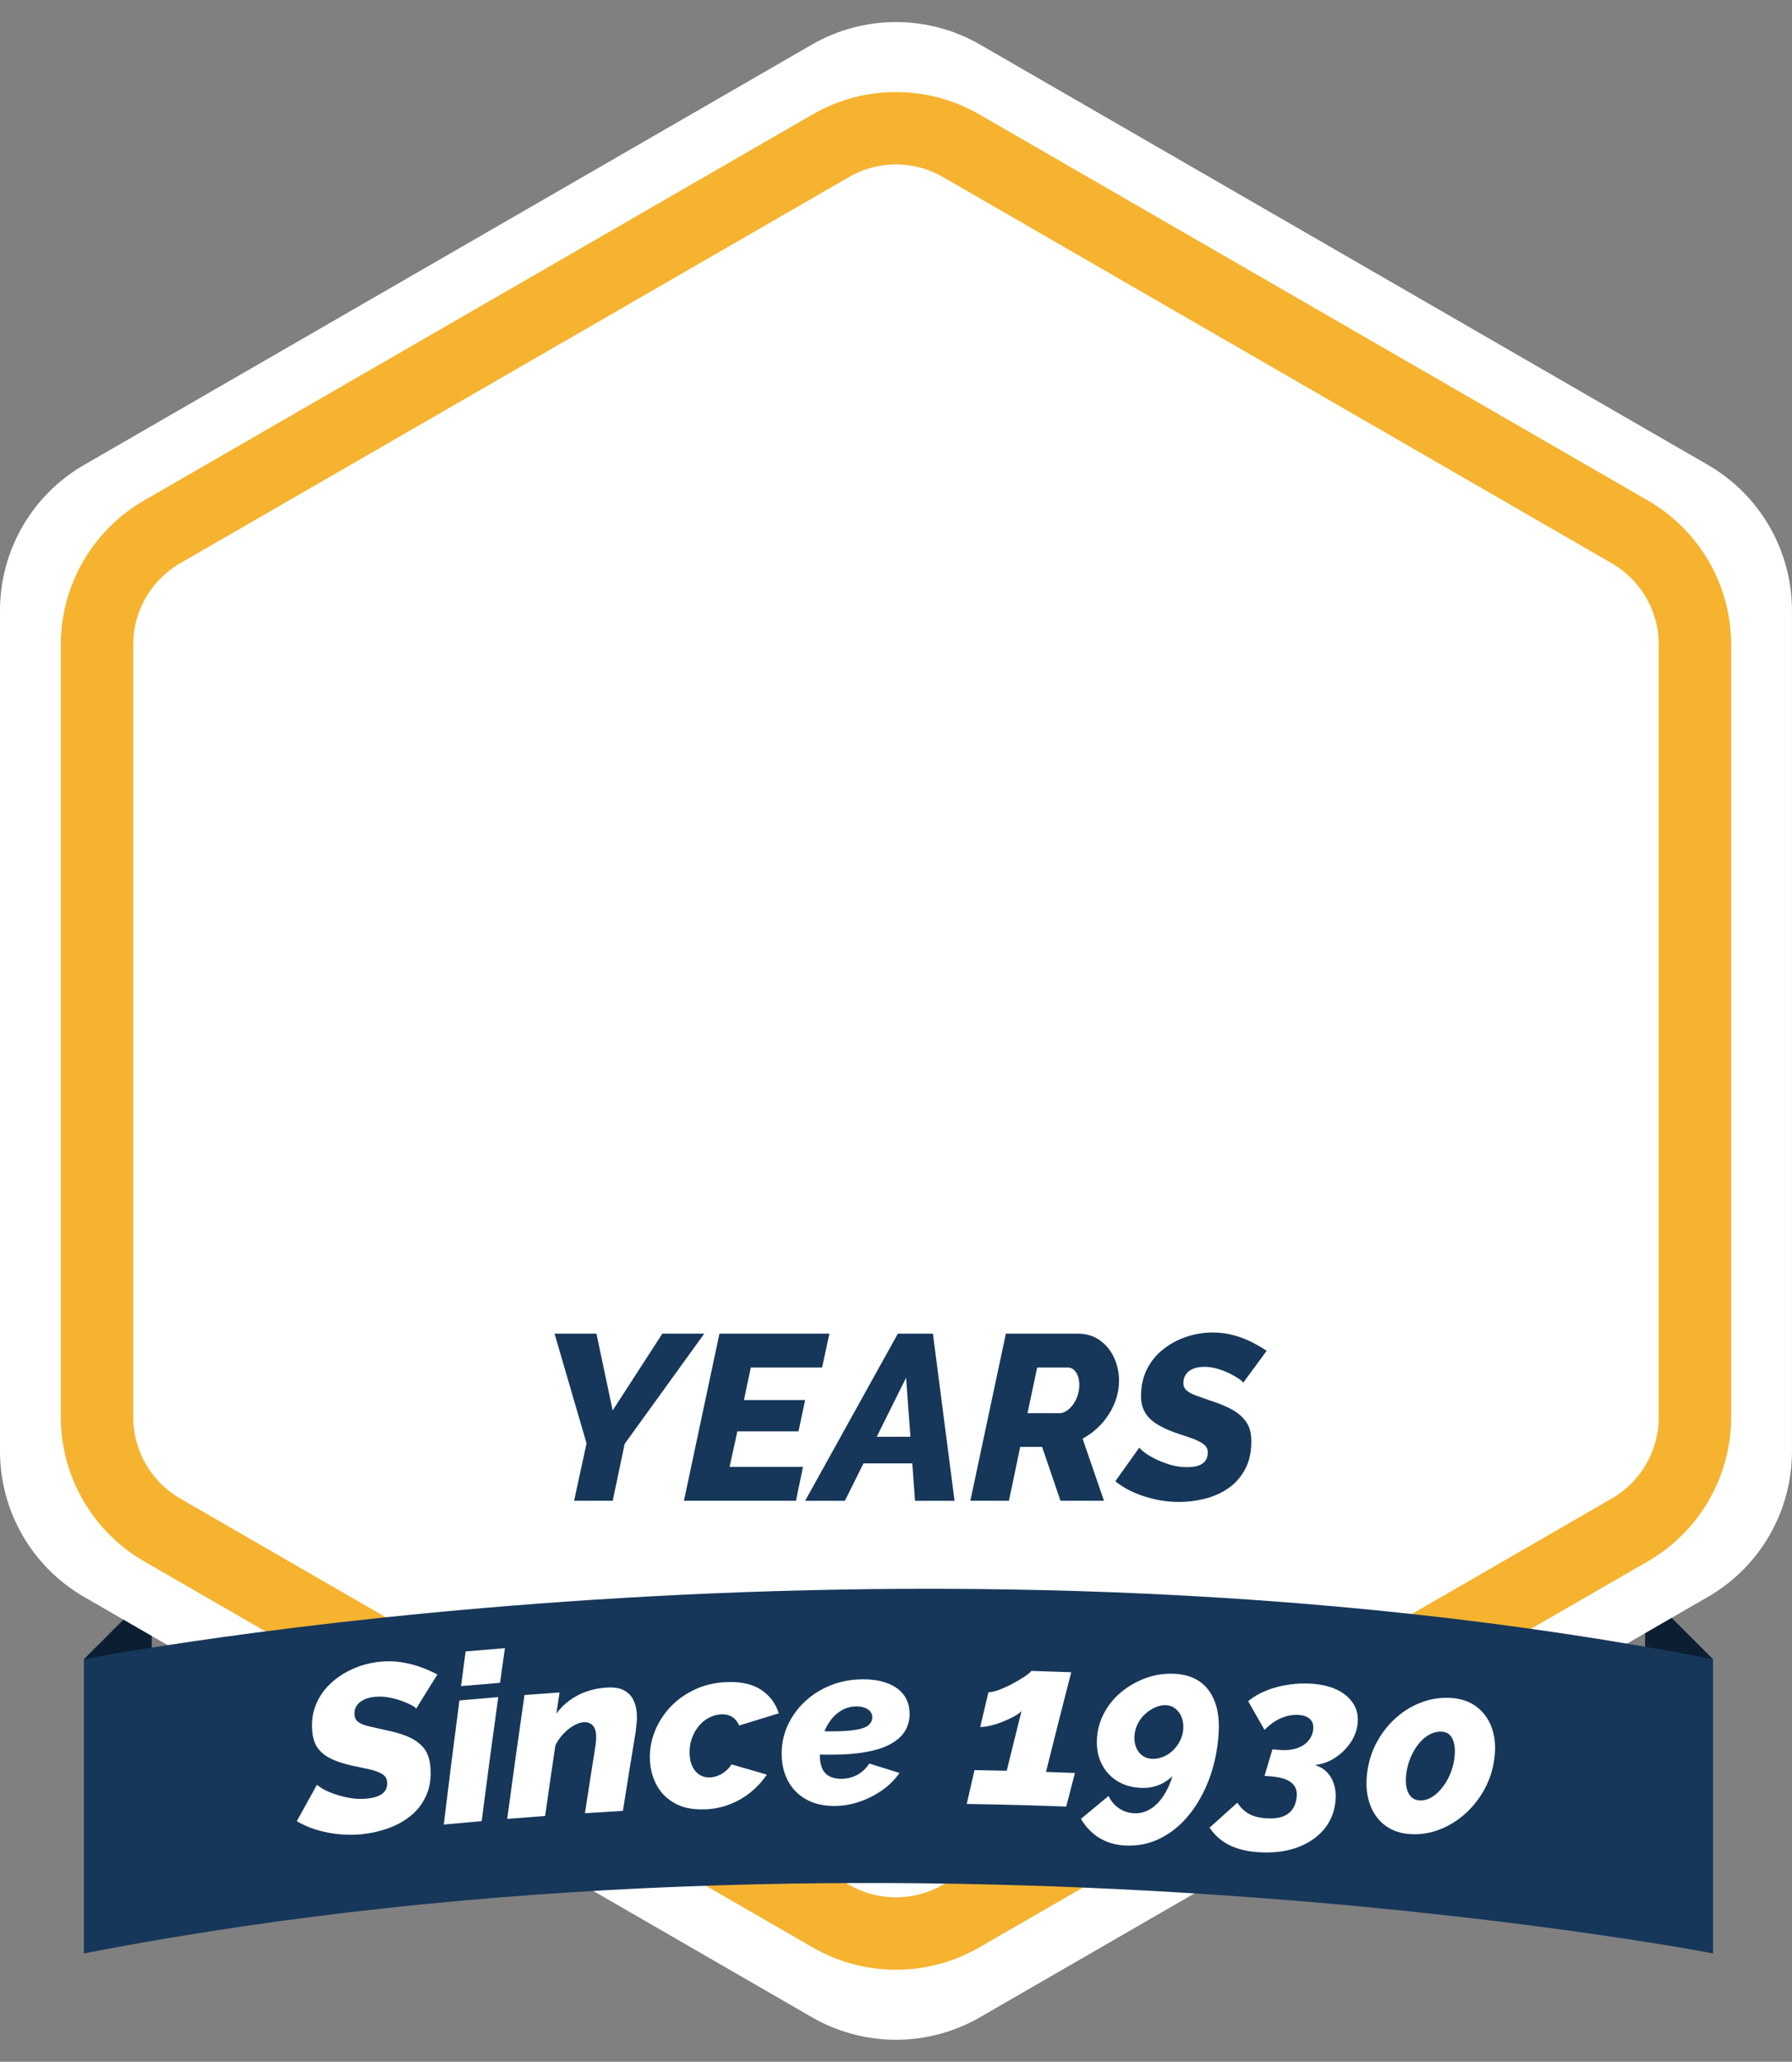 <?xml version="1.0" encoding="UTF-8"?> <svg xmlns="http://www.w3.org/2000/svg" width="500.4" height="575.6" viewBox="0 0 500.4 575.6"><rect x="0" y="0" width="500.4" height="575.6" fill="#808080" stroke="none"/><g id="Banner_BG_Right"><polygon points="478.34 463.21 459.38 444.26 459.38 463.21 478.34 463.21" style="fill:#0c1e31;"></polygon></g><g id="Banner_BG_Left"><polygon points="23.43 463.21 42.38 444.26 42.38 463.21 23.43 463.21" style="fill:#0c1e31;"></polygon></g><g id="Border_hex"><path d="M0,170.45v234.7c0,16.77,8.95,32.27,23.47,40.66l203.25,117.35c14.53,8.39,32.42,8.39,46.95,0l203.25-117.35c14.53-8.39,23.47-23.88,23.47-40.66V170.45c0-16.77-8.95-32.27-23.47-40.66L273.67,12.45c-14.53-8.39-32.42-8.39-46.95,0L23.47,129.8C8.95,138.18,0,153.68,0,170.45Z" style="fill:#fff;"></path></g><g id="Main_hex"><path d="M27.09,180v215.61c0,13,6.94,25.01,18.19,31.51l186.72,107.8c11.26,6.5,25.13,6.5,36.39,0l186.72-107.8c11.26-6.5,18.19-18.51,18.19-31.51V180c0-13-6.94-25.01-18.19-31.51L268.39,40.68c-11.26-6.5-25.13-6.5-36.39,0L45.28,148.48c-11.26,6.5-18.19,18.51-18.19,31.51Z" style="fill:#fff; stroke:#f5b330; stroke-miterlimit:10; stroke-width:20.22px;"></path></g><g id="Years_Outline"><g><path d="M163.79,402.95l-8.94-30.62h11.7l4.53,21.42,13.87-21.42h11.7l-22.21,30.75-3.35,15.9h-10.78l3.48-16.03Z" style="fill:#16375a;"></path><path d="M200.91,372.33h30.69l-2.04,9.46h-19.91l-1.91,9.07h17.08l-1.84,8.74h-17.08l-2.17,9.92h20.5l-1.97,9.46h-31.28l9.92-46.66Z" style="fill:#16375a;"></path><path d="M250.72,372.33h9.79l6.04,46.66h-11.04l-.76-10.45h-13.63l-5.19,10.45h-11.11l25.89-46.66Zm3.5,28.78l-1.2-16.49-8.2,16.49h9.4Z" style="fill:#16375a;"></path><path d="M270.96,418.98l9.92-46.66h20.05c2.45,0,4.54,.64,6.27,1.91,1.73,1.27,3.05,2.9,3.94,4.89,.89,1.99,1.34,4.11,1.34,6.34,0,1.62-.24,3.22-.72,4.8-.48,1.57-1.18,3.09-2.1,4.53s-2,2.75-3.25,3.91-2.62,2.14-4.11,2.93l5.98,17.35h-12.15l-5.13-15.05h-6.11l-3.15,15.05h-10.78Zm24.9-24.44c.62,0,1.25-.21,1.91-.63,.66-.41,1.26-.98,1.81-1.71,.54-.72,.98-1.56,1.31-2.53,.33-.96,.49-1.99,.49-3.09,0-.96-.14-1.81-.43-2.53-.29-.73-.67-1.28-1.15-1.68s-1.01-.59-1.57-.59h-8.61l-2.7,12.75h8.93Z" style="fill:#16375a;"></path><path d="M329.24,419.31c-3.24,0-6.46-.52-9.66-1.54-3.2-1.03-5.91-2.44-8.14-4.24l6.7-9.4c.13,.22,.56,.63,1.28,1.22s1.71,1.2,2.96,1.84c1.25,.64,2.65,1.19,4.21,1.68s3.19,.72,4.9,.72c1.4,0,2.53-.17,3.38-.51s1.47-.83,1.84-1.45,.56-1.32,.56-2.1c0-1-.42-1.81-1.28-2.42-.85-.61-1.97-1.15-3.35-1.63-1.38-.48-2.93-1-4.63-1.57-2.06-.74-3.79-1.57-5.19-2.48-1.41-.92-2.46-1.99-3.15-3.24-.7-1.24-1.05-2.71-1.05-4.41,0-2.83,.56-5.35,1.67-7.55,1.12-2.2,2.63-4.05,4.54-5.55,1.91-1.51,4.05-2.66,6.44-3.47s4.85-1.21,7.39-1.21c2.1,0,4.08,.26,5.94,.79,1.87,.52,3.56,1.18,5.09,1.97s2.87,1.58,4.01,2.36l-6.57,8.94c-.04-.22-.39-.56-1.02-1.02-.64-.46-1.47-.95-2.5-1.48-1.03-.53-2.18-.99-3.45-1.38-1.27-.39-2.56-.59-3.87-.59-1.23,0-2.28,.19-3.15,.56-.88,.37-1.54,.89-2,1.56-.46,.68-.69,1.49-.69,2.45,0,.83,.32,1.51,.95,2.05,.63,.55,1.54,1.03,2.72,1.44,1.18,.41,2.56,.9,4.14,1.47,2.23,.7,4.18,1.51,5.85,2.44,1.66,.94,2.97,2.09,3.91,3.46,.94,1.37,1.41,3.14,1.41,5.32,0,3.09-.59,5.73-1.78,7.9-1.18,2.18-2.73,3.92-4.66,5.25-1.93,1.33-4.08,2.3-6.47,2.9-2.39,.61-4.81,.92-7.26,.92Z" style="fill:#16375a;"></path></g></g><g id="Banner"><path d="M478.34,463.21v82.14s-227.45-44.23-454.91,0c0-31.59,0-82.14,0-82.14,0,0,227.45-44.23,454.91,0Z" style="fill:#16375a;"></path></g><g id="Since_1930_Outline"><g><path d="M101.48,512.03c-3.26,.37-6.55,.23-9.88-.41-3.34-.64-6.25-1.7-8.72-3.2,1.86-3.39,3.74-6.78,5.63-10.17,.16,.2,.64,.55,1.45,1.05,.8,.5,1.88,.99,3.22,1.47,1.34,.48,2.82,.87,4.45,1.17,1.63,.3,3.31,.35,5.04,.16,1.42-.16,2.54-.45,3.37-.89,.83-.44,1.4-.98,1.71-1.64,.31-.66,.43-1.38,.34-2.15-.11-1-.62-1.75-1.56-2.27-.93-.51-2.13-.93-3.59-1.25-1.46-.32-3.09-.67-4.89-1.03-2.18-.5-4.04-1.12-5.58-1.86-1.54-.74-2.74-1.68-3.61-2.83-.86-1.14-1.4-2.56-1.6-4.25-.34-2.81-.07-5.38,.83-7.7,.89-2.32,2.24-4.35,4.04-6.07,1.8-1.72,3.9-3.13,6.3-4.2,2.39-1.08,4.92-1.76,7.56-2.03,2.19-.23,4.28-.18,6.27,.15,1.99,.33,3.82,.81,5.49,1.44,1.67,.63,3.13,1.29,4.39,1.96-2,3.18-3.98,6.36-5.94,9.55-.07-.22-.45-.52-1.15-.91-.7-.39-1.61-.8-2.72-1.21-1.12-.42-2.35-.75-3.71-1.01-1.35-.26-2.71-.31-4.07-.17-1.27,.14-2.34,.44-3.2,.91-.87,.47-1.5,1.06-1.9,1.78-.4,.72-.55,1.56-.44,2.51,.09,.82,.5,1.46,1.21,1.93,.71,.47,1.7,.85,2.96,1.12,1.26,.28,2.73,.61,4.41,1.01,2.37,.45,4.45,1.06,6.25,1.81,1.8,.76,3.25,1.77,4.35,3.04,1.1,1.27,1.75,2.99,1.96,5.15,.3,3.08-.05,5.76-1.04,8.04-.98,2.28-2.38,4.18-4.19,5.7-1.81,1.52-3.88,2.71-6.22,3.57-2.34,.87-4.73,1.44-7.2,1.71Z" style="fill:#fff;"></path><path d="M128.28,474.72c3.62-.32,7.24-.63,10.86-.93-1.61,11.54-3.16,23.08-4.64,34.62-3.53,.31-7.06,.63-10.58,.96,1.39-11.55,2.85-23.1,4.37-34.65Zm1.74-13.68c3.66-.32,7.31-.62,10.97-.91-.46,3.22-.91,6.44-1.36,9.67-3.63,.29-7.26,.6-10.89,.92,.42-3.23,.85-6.45,1.28-9.68Z" style="fill:#fff;"></path><path d="M146.47,473.21c3.26-.25,6.52-.48,9.78-.71-.3,1.96-.59,3.93-.89,5.89,1.03-1.41,2.27-2.65,3.7-3.69,1.43-1.05,3.02-1.88,4.78-2.49,1.76-.61,3.61-.97,5.56-1.08,2.13-.13,3.78,.15,4.95,.82,1.17,.67,2.03,1.58,2.57,2.74,.54,1.16,.84,2.43,.91,3.81,.05,.86,.03,1.72-.07,2.56-.09,.85-.18,1.69-.27,2.51-1.21,7.32-2.39,14.65-3.55,21.98-3.53,.2-7.07,.42-10.6,.65,.98-6.41,1.98-12.81,3-19.22,.06-.52,.1-.99,.12-1.4,.02-.41,.02-.81,0-1.19-.08-1.33-.45-2.27-1.09-2.84-.65-.56-1.44-.81-2.39-.75-.86,.05-1.78,.37-2.79,.94-1,.58-1.95,1.34-2.86,2.29-.91,.95-1.65,2.02-2.24,3.2-.98,6.58-1.94,13.16-2.87,19.74-3.53,.26-7.06,.53-10.59,.82,1.55-11.53,3.16-23.06,4.83-34.59Z" style="fill:#fff;"></path><path d="M196.79,505.12c-3.27,.13-6.01-.41-8.24-1.62-2.23-1.22-3.93-2.87-5.1-4.98-1.17-2.1-1.83-4.45-1.96-7.03-.14-2.67,.27-5.27,1.23-7.81,.96-2.53,2.38-4.84,4.27-6.91,1.89-2.07,4.21-3.76,6.95-5.06,2.73-1.3,5.81-2.01,9.22-2.12,3.95-.13,7.11,.62,9.49,2.24,2.38,1.62,3.98,3.79,4.81,6.49-3.69,1.12-7.38,2.25-11.06,3.4-.44-1.04-1.07-1.83-1.9-2.37-.83-.54-1.83-.79-3-.75-1.22,.04-2.38,.35-3.49,.93-1.11,.57-2.08,1.36-2.91,2.38-.84,1.01-1.49,2.19-1.94,3.53-.47,1.34-.66,2.79-.59,4.37,.06,1.32,.33,2.47,.82,3.44,.48,.98,1.15,1.73,1.99,2.25,.85,.52,1.78,.76,2.81,.72,.8-.03,1.58-.2,2.36-.52,.77-.31,1.47-.74,2.12-1.29,.65-.55,1.19-1.16,1.61-1.83,3.29,.94,6.58,1.89,9.85,2.86-1.2,1.78-2.67,3.39-4.4,4.82-1.74,1.43-3.69,2.58-5.88,3.44-2.18,.86-4.53,1.34-7.05,1.44Z" style="fill:#fff;"></path><path d="M233.19,504.18c-3,.04-5.61-.53-7.82-1.7-2.21-1.17-3.93-2.83-5.15-4.98-1.23-2.15-1.87-4.63-1.94-7.44-.07-2.89,.45-5.6,1.57-8.13,1.12-2.53,2.69-4.78,4.73-6.73,2.04-1.96,4.46-3.51,7.23-4.64,2.78-1.14,5.78-1.71,9-1.73,2.73-.02,5.08,.35,7.05,1.11,1.97,.75,3.49,1.86,4.55,3.3,1.06,1.45,1.58,3.21,1.58,5.28-.01,3.66-1.79,6.45-5.31,8.37-3.52,1.92-8.73,2.89-15.66,2.97-1.34,.02-2.81,0-4.39-.04-1.59-.04-3.23-.14-4.93-.28,.41-2.16,.81-4.31,1.22-6.47,1.44,.11,2.81,.18,4.11,.23,1.31,.05,2.61,.06,3.91,.05,2.65-.03,4.75-.18,6.3-.47,1.55-.28,2.66-.72,3.33-1.31,.67-.59,1.01-1.3,1-2.14,0-.67-.2-1.22-.58-1.66-.39-.44-.91-.78-1.57-1.02-.65-.25-1.43-.37-2.34-.36-1.49,.01-2.87,.39-4.12,1.13-1.26,.74-2.34,1.75-3.24,3.05-.91,1.29-1.6,2.77-2.1,4.42-.49,1.65-.72,3.41-.69,5.29,.02,1.32,.24,2.46,.65,3.42,.42,.96,1.08,1.68,2,2.18,.92,.5,2.06,.74,3.44,.72,1.6-.02,3.08-.4,4.43-1.15,1.35-.76,2.45-1.79,3.29-3.11,2.81,.86,5.62,1.74,8.42,2.62-1.21,1.79-2.78,3.38-4.73,4.76-1.95,1.38-4.06,2.47-6.34,3.25-2.27,.78-4.58,1.19-6.92,1.21Z" style="fill:#fff;"></path><path d="M272.1,494.17c3.01,.05,6.01,.11,9.02,.19,1.36-5.55,2.73-11.1,4.13-16.65-.51,.51-1.24,1.02-2.17,1.52-.94,.5-1.97,.98-3.11,1.44-1.14,.46-2.26,.82-3.37,1.08-1.11,.26-2.07,.39-2.88,.37,.76-3.23,1.52-6.46,2.29-9.69,.72,.01,1.68-.19,2.87-.63,1.19-.43,2.41-.99,3.68-1.66,1.26-.67,2.41-1.34,3.43-2.01,1.02-.67,1.69-1.22,2.02-1.65,3.71,.11,7.41,.23,11.12,.37-2.39,9.27-4.74,18.55-7.05,27.83,2.69,.09,5.39,.18,8.08,.29-.81,3.13-1.62,6.25-2.42,9.38-9.26-.34-18.53-.59-27.79-.73,.71-3.14,1.43-6.29,2.16-9.43Z" style="fill:#fff;"></path><path d="M306.94,513.09c-2.08-1.3-3.78-3.07-5.1-5.31,2.56-2.13,5.13-4.26,7.71-6.38,.69,1.43,1.66,2.58,2.9,3.42,1.25,.85,2.66,1.32,4.25,1.4,1.54,.08,3-.28,4.37-1.08,1.37-.8,2.6-2,3.7-3.61,1.09-1.61,1.97-3.49,2.63-5.65-.8,.74-1.67,1.38-2.62,1.89-.94,.51-1.93,.89-2.97,1.11-1.04,.23-2.13,.31-3.28,.25-2.62-.14-4.86-.81-6.71-2.01-1.86-1.2-3.27-2.8-4.23-4.78-.97-1.98-1.4-4.2-1.29-6.66,.11-2.63,.77-5.09,1.98-7.38,1.21-2.29,2.84-4.28,4.89-5.97,2.05-1.69,4.37-2.99,6.95-3.91,2.57-.91,5.25-1.29,8.03-1.13,4.27,.25,7.46,1.88,9.54,4.85,2.08,2.98,2.94,6.96,2.6,11.95-.31,4.5-1.19,8.68-2.63,12.55-1.45,3.86-3.34,7.22-5.66,10.07-2.33,2.85-5,5.02-8.02,6.53-3.02,1.5-6.29,2.16-9.84,1.98-2.72-.14-5.11-.85-7.19-2.15Zm17.76-22.58c1.01-.4,1.93-.98,2.76-1.76,.83-.77,1.51-1.69,2.05-2.75,.54-1.07,.84-2.19,.91-3.37,.07-1.18-.08-2.25-.45-3.21-.37-.96-.94-1.75-1.69-2.36-.76-.62-1.63-.95-2.63-1.01-1-.06-2,.14-3.02,.58-1.02,.45-1.97,1.07-2.85,1.87-.88,.8-1.58,1.73-2.11,2.8-.53,1.07-.82,2.22-.89,3.45-.06,1.14,.1,2.17,.48,3.1,.38,.93,.95,1.68,1.7,2.24,.75,.57,1.64,.88,2.67,.93,1.03,.06,2.05-.12,3.05-.52Z" style="fill:#fff;"></path><path d="M351.05,517.07c-3.15-.25-5.82-.94-8.01-2.09-2.19-1.14-3.94-2.72-5.27-4.75,2.57-2.33,5.15-4.65,7.74-6.96,.8,1.24,1.81,2.24,3.04,2.99,1.23,.75,2.82,1.2,4.76,1.35,1.89,.15,3.47,.01,4.73-.43,1.26-.44,2.22-1.14,2.88-2.1,.66-.96,1.06-2.18,1.19-3.67,.13-1.57-.38-2.82-1.53-3.76-1.15-.93-3.02-1.51-5.6-1.72-.62-.05-1.24-.1-1.87-.15,.73-2.47,1.46-4.94,2.2-7.4,.72,.06,1.43,.11,2.15,.17,1.7,.14,3.24-.02,4.61-.46,1.36-.45,2.45-1.14,3.26-2.09,.81-.95,1.26-2.05,1.38-3.3,.1-1.16-.19-2.08-.88-2.75-.69-.67-1.69-1.06-3-1.17-1.67-.14-3.34,.14-5.01,.84-1.67,.7-3.24,1.81-4.71,3.32-1.51-2.67-3.03-5.33-4.57-7.99,1.36-1.17,3.02-2.16,4.97-2.95,1.95-.79,4.09-1.36,6.4-1.7,2.31-.34,4.61-.41,6.88-.21,4.08,.36,7.24,1.55,9.45,3.56,2.2,2.01,3.16,4.48,2.88,7.39-.19,1.99-.88,3.84-2.06,5.55-1.18,1.71-2.65,3.12-4.4,4.23-1.75,1.11-3.59,1.75-5.54,1.93,2.06,.58,3.6,1.8,4.63,3.63,1.02,1.83,1.41,3.96,1.18,6.39-.3,3.18-1.43,5.89-3.39,8.14-1.96,2.25-4.53,3.91-7.69,5-3.17,1.08-6.76,1.46-10.79,1.15Z" style="fill:#fff;"></path><path d="M393,511.97c-2.6-.29-4.8-1.17-6.6-2.65-1.81-1.48-3.11-3.42-3.93-5.81-.81-2.39-1.07-5.04-.78-7.94,.33-3.29,1.23-6.32,2.71-9.08,1.48-2.76,3.36-5.14,5.65-7.12,2.28-1.98,4.82-3.44,7.6-4.37,2.78-.92,5.61-1.22,8.46-.89,2.67,.31,4.91,1.24,6.72,2.78,1.81,1.54,3.1,3.5,3.88,5.89,.77,2.39,.97,5.06,.6,8-.41,3.28-1.4,6.28-2.93,9.01-1.54,2.73-3.45,5.05-5.72,6.98-2.28,1.93-4.76,3.35-7.45,4.27-2.7,.92-5.43,1.23-8.2,.92Zm3.12-9.37c1.1,.12,2.2-.09,3.27-.64,1.08-.56,2.1-1.4,3.06-2.55,.96-1.14,1.77-2.46,2.42-3.95,.65-1.49,1.08-3.12,1.29-4.88,.23-1.97,.07-3.61-.48-4.92-.55-1.32-1.48-2.05-2.78-2.2-1.17-.13-2.34,.09-3.49,.66-1.16,.57-2.2,1.43-3.15,2.57-.94,1.14-1.73,2.48-2.37,4-.64,1.52-1.05,3.14-1.24,4.86-.21,1.97-.02,3.6,.58,4.89,.6,1.29,1.57,2.01,2.89,2.16Z" style="fill:#fff;"></path></g></g></svg> 